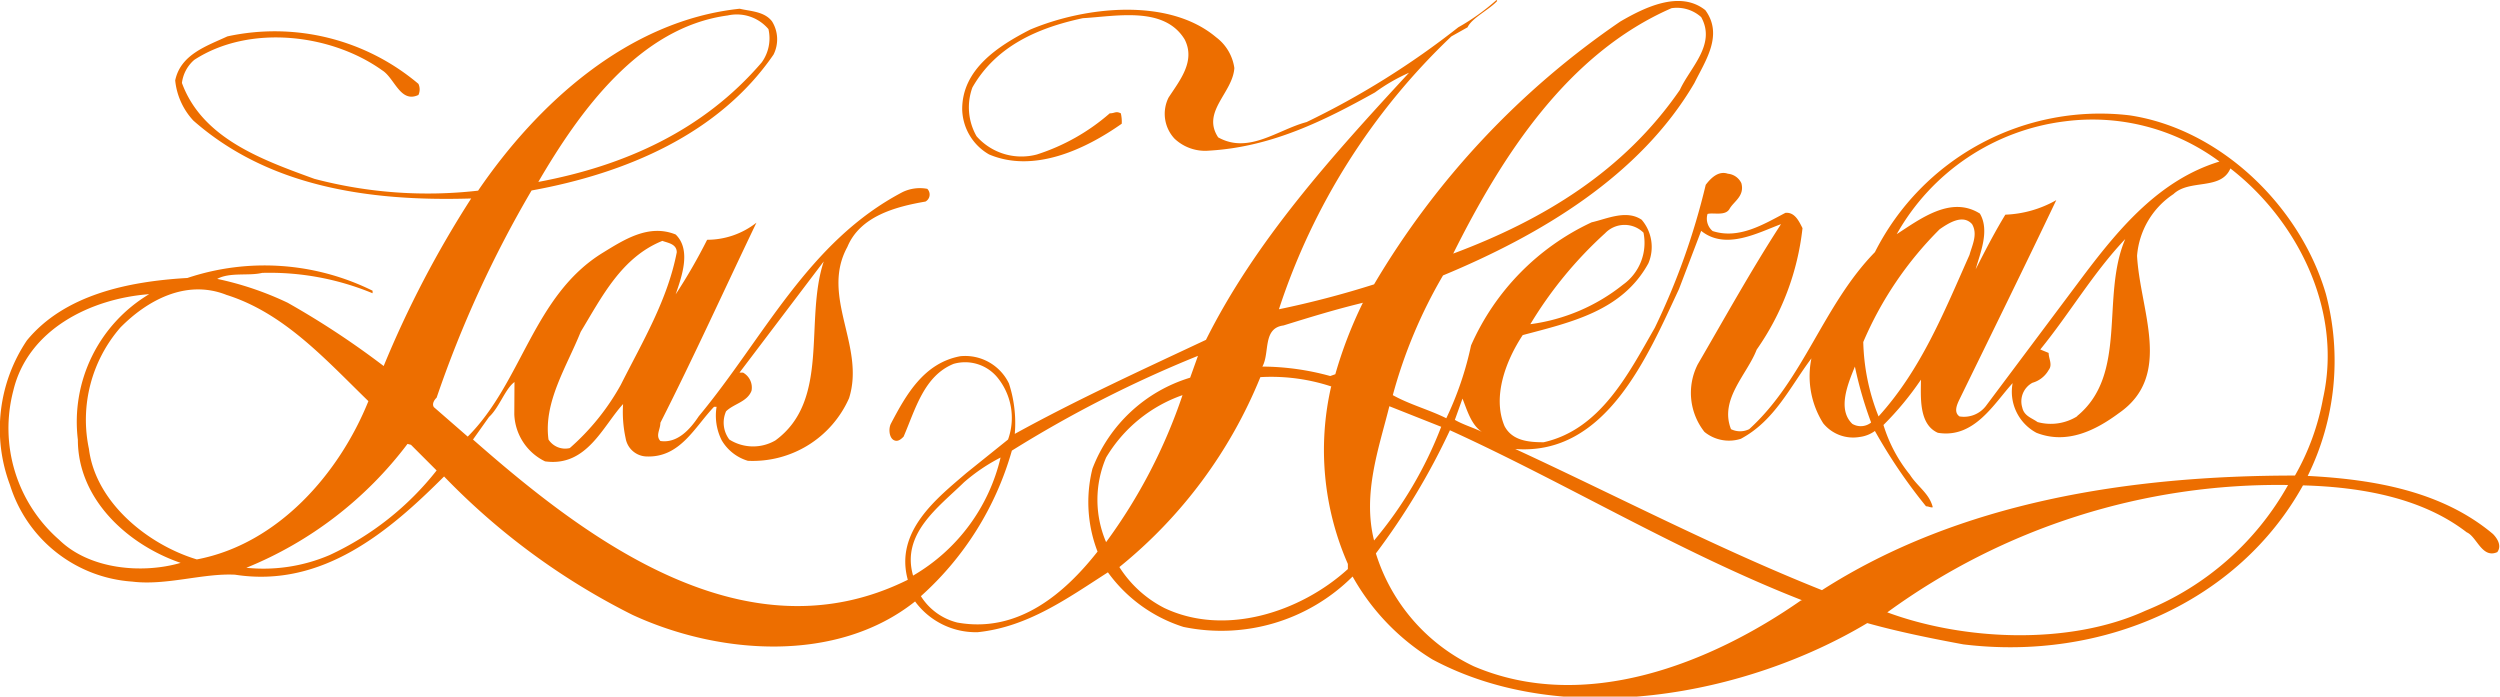 <svg xmlns="http://www.w3.org/2000/svg" viewBox="0 0 137.42 38.29"><defs><style>.cls-1{fill:#ed6e00;fill-rule:evenodd;}</style></defs><g id="Capa_2" data-name="Capa 2"><g id="Primer_plano" data-name="Primer plano"><path class="cls-1" d="M125.77,26.66a15.73,15.73,0,0,1-7.84,6.91c-4.2,1.92-10,1.64-14.19.09A36.5,36.5,0,0,1,125.77,26.66ZM55,25.15a10.21,10.21,0,0,1-4.81,6.49c-.66-2.31,1.4-3.76,2.8-5.13A10,10,0,0,1,55,25.15Zm-31,.71a16.09,16.09,0,0,1-5.88,4.65,9.23,9.23,0,0,1-4.58.7A21,21,0,0,0,22.4,24.4l.19.05Zm75,7.14c-4.91,3.43-11.86,6.25-18,3.62a10.23,10.23,0,0,1-5.37-6.2,37.89,37.89,0,0,0,4.07-6.77C86.09,26.56,92.34,30.37,99.07,33ZM79.22,23.46a21.87,21.87,0,0,1-3.69,6.25c-.65-2.59.28-5.12.84-7.38Zm2.24.28c-.46-.23-1-.38-1.49-.66l.42-1.17C80.62,22.47,80.86,23.36,81.46,23.74ZM65,21.72a29.56,29.56,0,0,1-4.2,8.08,5.91,5.91,0,0,1,0-4.65A7.93,7.93,0,0,1,65,21.72Zm8.17-.47A15.58,15.58,0,0,0,74.09,31l0,.28C71.47,33.66,67.32,35,64,33.42a6.35,6.35,0,0,1-2.47-2.25,26,26,0,0,0,7.75-10.44A10.56,10.56,0,0,1,73.2,21.25Zm29.65,2a.91.91,0,0,1-1,.05c-.84-.8-.24-2.21.14-3.15A21.35,21.35,0,0,0,102.85,23.22Zm-37.4-2.49a8.34,8.34,0,0,0-5.37,5,7.56,7.56,0,0,0,.28,4.56c-1.78,2.26-4.34,4.51-7.71,3.9a3.3,3.3,0,0,1-2-1.45,16.93,16.93,0,0,0,5-8,66,66,0,0,1,10.23-5.21Zm9.48-4.09a23.61,23.61,0,0,0-1.5,3.9l-.28.1a14.23,14.23,0,0,0-3.73-.52c.42-.75,0-2.11,1.16-2.26C72,17.44,73.43,17,74.93,16.64ZM8.2,16.17a8.17,8.17,0,0,0-3.92,8c0,3.29,2.76,5.78,5.65,6.77-2.1.61-5,.37-6.68-1.27A8.14,8.14,0,0,1,.73,21.48C1.53,18.1,5,16.41,8.2,16.17Zm12.05,5.88c-1.59,3.95-4.95,7.85-9.43,8.7-2.66-.8-5.56-3.11-5.93-6.07A7.73,7.73,0,0,1,6.62,18c1.44-1.46,3.59-2.68,5.83-1.79C15.63,17.21,17.92,19.79,20.25,22.05Zm22.37,2.16a2.44,2.44,0,0,1-2.53-.05,1.54,1.54,0,0,1-.18-1.55c.42-.42,1.16-.51,1.4-1.13a.94.94,0,0,0-.47-1h-.19l4.63-6.11C44.2,17.63,45.65,22,42.62,24.21ZM37.2,13.87c-.51,2.63-1.87,4.89-3.08,7.29a13,13,0,0,1-2.8,3.47,1.09,1.09,0,0,1-1.17-.47c-.28-2.06,1-4,1.77-5.92,1.17-1.93,2.24-4.09,4.49-5C36.69,13.35,37.2,13.4,37.2,13.87Zm77,9a2.75,2.75,0,0,1-2.2.33c-.32-.23-.74-.33-.84-.8a1.16,1.16,0,0,1,.56-1.36,1.49,1.49,0,0,0,.89-.7c.23-.29,0-.62,0-.94l-.46-.19c1.63-2,2.89-4.19,4.67-6.07C115.46,16.31,117,20.59,114.15,22.89ZM90.34,12.79a2.82,2.82,0,0,1-1.13,2.86,10.32,10.32,0,0,1-5.09,2.17,22.28,22.28,0,0,1,4.11-5A1.48,1.48,0,0,1,90.34,12.79Zm18.06-.47c.33.56,0,1.17-.14,1.69-1.4,3.15-2.66,6.3-5,8.88a11.75,11.75,0,0,1-.84-4.09,19.59,19.59,0,0,1,4.2-6.2C107.1,12.27,107.89,11.75,108.4,12.32Zm19.29,9.59a13.32,13.32,0,0,1-1.54,4.23c-9.15,0-18.45,1.46-26,6.3-5.79-2.31-11.26-5.17-16.86-7.76,5,.38,7.28-5.12,9-8.79l1.22-3.2c1.35,1.08,3.12.1,4.39-.37-1.59,2.44-3.13,5.22-4.58,7.71a3.46,3.46,0,0,0,.37,3.71,2.13,2.13,0,0,0,2,.38c1.87-1,2.71-2.87,3.88-4.42a4.85,4.85,0,0,0,.65,3.57,2.12,2.12,0,0,0,2,.75,1.81,1.81,0,0,0,.84-.33,29,29,0,0,0,2.81,4.14c.14,0,.28.09.37.05-.19-.76-.84-1.13-1.26-1.79a8.09,8.09,0,0,1-1.45-2.73,16.71,16.71,0,0,0,2.06-2.49c0,.9-.14,2.45.93,2.92,2,.33,3.08-1.6,4.11-2.73a2.56,2.56,0,0,0,1.31,2.73c1.68.66,3.26-.14,4.53-1.08,3-2.07,1.16-5.64,1-8.65a4.49,4.49,0,0,1,2-3.39c.88-.84,2.61-.19,3.13-1.41C126.15,12,128.81,16.92,127.69,21.91ZM122,8.88c-3.27,1-5.47,3.62-7.43,6.21l-5.42,7.24a1.52,1.52,0,0,1-1.44.56c-.33-.23-.14-.65,0-.94,1.77-3.62,3.55-7.24,5.32-10.95a6.1,6.1,0,0,1-2.8.8c-.61,1-1.12,2-1.63,3,.23-.85.79-2.12.23-3.06-1.59-1-3.27.29-4.57,1.13a12.35,12.35,0,0,1,9.24-6.2A11.72,11.72,0,0,1,122,8.88ZM42.24,1.6a2.26,2.26,0,0,1-.37,1.83C38.65,7.19,34.3,9.12,29.59,10,31.83,6.16,35.14,1.5,40,.85A2.28,2.28,0,0,1,42.24,1.6ZM93.51.94c.84,1.51-.61,2.77-1.17,4-3.08,4.47-7.51,7.15-12.46,9,2.7-5.41,6.3-11,12-13.49A2,2,0,0,1,93.51.94ZM82.3.05c-.42.47-1.4.94-1.63,1.45L79.78,2A36.22,36.22,0,0,0,70.3,17a52.32,52.32,0,0,0,5.23-1.37A45.48,45.48,0,0,1,89.07,1.18C90.38.42,92.34-.56,93.74.56c1,1.37,0,2.78-.6,4-3,5.13-8.5,8.37-13.82,10.58a26.89,26.89,0,0,0-2.76,6.58c.93.52,2,.8,2.94,1.27a17.91,17.91,0,0,0,1.36-4,13.45,13.45,0,0,1,6.63-6.77c.84-.19,1.91-.71,2.75-.14a2.3,2.3,0,0,1,.37,2.39c-1.44,2.64-4.29,3.25-6.91,3.95-.93,1.41-1.68,3.39-1,5,.42.8,1.3.89,2.15.89,3.12-.7,4.66-3.76,6.11-6.29a38.49,38.49,0,0,0,2.8-7.86c.28-.37.7-.79,1.22-.61a.91.91,0,0,1,.74.52c.19.71-.42,1-.65,1.41s-.89.19-1.21.28a.89.89,0,0,0,.28.94c1.44.47,2.8-.37,4-1,.52-.05.75.47.94.84a14.35,14.35,0,0,1-2.52,6.68c-.52,1.36-2.06,2.73-1.41,4.37a1.13,1.13,0,0,0,1,0c3-2.72,4.06-6.81,6.91-9.73a13.86,13.86,0,0,1,14-7.52c5,.75,9.38,5,10.79,9.82a14.3,14.3,0,0,1-1,10c3.65.19,7.38.84,10.18,3.19.19.19.52.62.24,1-.84.37-1.12-.85-1.68-1.09-2.43-1.88-5.75-2.49-9-2.58-3.54,6.39-11,9.68-18.67,8.74-1.78-.33-3.6-.7-5.28-1.17-6.68,4-16.67,5.87-23.9,2a12.48,12.48,0,0,1-4.39-4.56,10.22,10.22,0,0,1-9.3,2.77,8.15,8.15,0,0,1-4.15-3c-2.2,1.41-4.39,3-7.15,3.29a4.14,4.14,0,0,1-3.45-1.69C46,36.48,39.53,36,34.77,33.8a38,38,0,0,1-10.36-7.61c-3,3-6.68,6.15-11.49,5.4-1.77-.09-3.78.61-5.65.38A7.58,7.58,0,0,1,.55,26.66a8.73,8.73,0,0,1,.93-7.95C3.53,16.22,7,15.47,10.3,15.28a13.39,13.39,0,0,1,10.18.7v.14A14.77,14.77,0,0,0,14.41,15c-.74.18-1.77-.05-2.47.33a17.3,17.3,0,0,1,3.87,1.31,46.2,46.2,0,0,1,5.28,3.48,57.18,57.18,0,0,1,4.81-9.21c-5.79.18-11.21-.71-15.27-4.28a3.8,3.8,0,0,1-1-2.21C9.93,3,11.33,2.54,12.5,2A12.24,12.24,0,0,1,23,4.61a.72.72,0,0,1,0,.61c-1,.47-1.31-.94-2-1.36-2.8-2-7.29-2.54-10.32-.57A2,2,0,0,0,10,4.56c1.12,3.06,4.43,4.23,7.28,5.27a24.42,24.42,0,0,0,9,.65c3.23-4.74,8.22-9.35,14.38-10,.57.14,1.36.14,1.78.7A1.87,1.87,0,0,1,42.52,3c-3,4.37-8.12,6.53-13.3,7.47A62,62,0,0,0,24,21.86c-.1.09-.28.33-.15.52L25.71,24c3-3,3.6-7.76,7.43-10.11,1.16-.71,2.52-1.6,4-1,.88.85.32,2.35,0,3.29a30.4,30.4,0,0,0,1.73-3,4.39,4.39,0,0,0,2.71-.94c-1.69,3.52-3.46,7.42-5.28,11,0,.37-.28.7,0,1,.94.14,1.64-.65,2.11-1.36,3.59-4.32,6-9.59,11.2-12.32a2.19,2.19,0,0,1,1.36-.18.44.44,0,0,1-.1.7c-1.63.28-3.59.8-4.29,2.49-1.5,2.73,1,5.46.09,8.32a5.79,5.79,0,0,1-5.56,3.44,2.49,2.49,0,0,1-1.44-1.13,3,3,0,0,1-.28-1.84h-.14c-1.08,1.13-1.87,2.82-3.74,2.73a1.2,1.2,0,0,1-1.12-1,6.79,6.79,0,0,1-.14-1.88c-1.12,1.22-2,3.47-4.29,3.15a3,3,0,0,1-1.69-2.59L28.28,21c-.51.37-.84,1.41-1.4,1.92L26,24.16c6.25,5.5,15,12.13,23.9,7.71-.74-2.68,1.64-4.51,3.22-5.87l2.29-1.84a3.51,3.51,0,0,0-.6-3.43A2.3,2.3,0,0,0,52.42,20c-1.63.66-2.1,2.49-2.75,4-.14.14-.33.32-.56.18s-.28-.61-.14-.89c.84-1.6,1.82-3.34,3.82-3.71a2.67,2.67,0,0,1,2.67,1.5,7,7,0,0,1,.32,2.77c3.41-1.88,7-3.52,10.51-5.17C69,13.26,73.15,8.65,77.45,4a10,10,0,0,0-1.87,1.08c-2.8,1.56-5.7,3-9.11,3.2a2.45,2.45,0,0,1-1.91-.66,2,2,0,0,1-.33-2.25c.61-.94,1.5-2,.89-3.2C64,.33,61.39.89,59.52,1c-2.43.52-4.76,1.51-6.07,3.81a3.2,3.2,0,0,0,.23,2.68,3.29,3.29,0,0,0,3.32,1,11.35,11.35,0,0,0,4-2.26c.28,0,.33-.14.61,0a2.05,2.05,0,0,1,.05.57c-2.06,1.45-4.86,2.72-7.29,1.69A2.93,2.93,0,0,1,52.89,6c0-2.21,2-3.48,3.73-4.37,3-1.27,7.61-1.79,10.23.42a2.56,2.56,0,0,1,1,1.69c-.09,1.37-1.82,2.4-.89,3.81,1.68.94,3.27-.42,4.86-.84A45.17,45.17,0,0,0,80.16,1.5,12,12,0,0,0,82.26,0Z"/></g></g></svg>